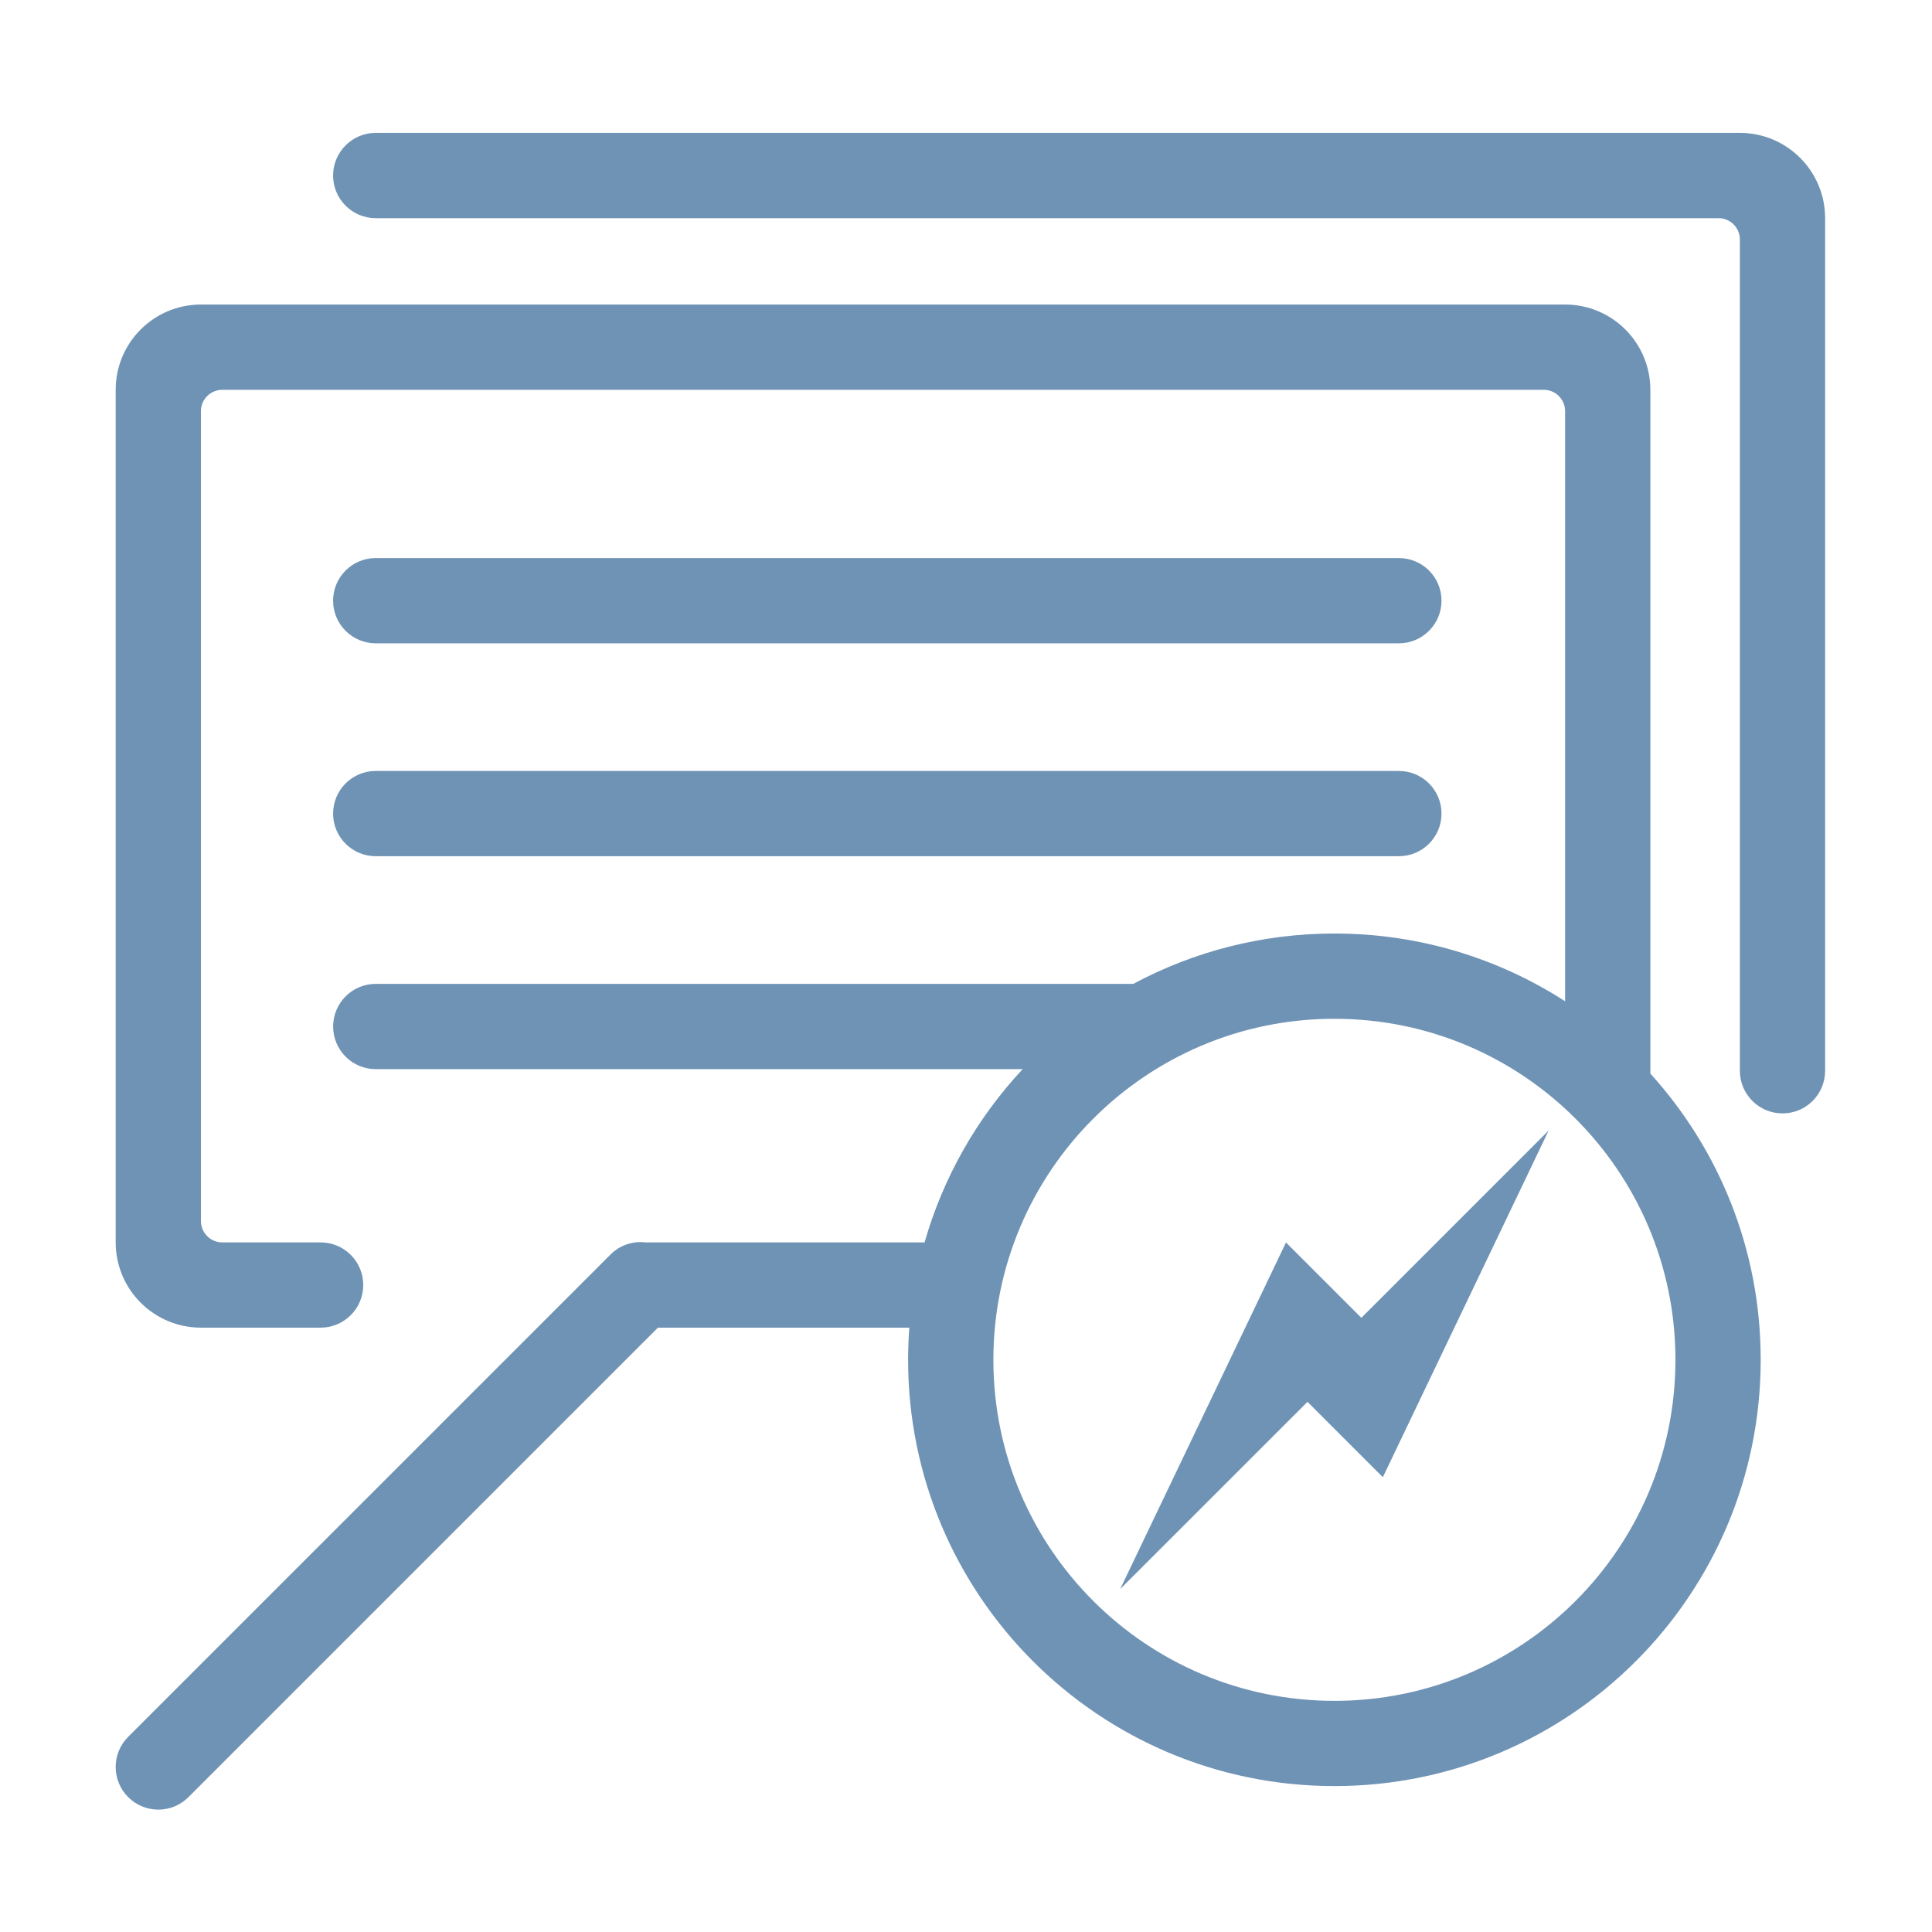 <?xml version="1.0" encoding="utf-8"?>
<!-- Generator: Adobe Illustrator 16.0.3, SVG Export Plug-In . SVG Version: 6.00 Build 0)  -->
<!DOCTYPE svg PUBLIC "-//W3C//DTD SVG 1.1//EN" "http://www.w3.org/Graphics/SVG/1.1/DTD/svg11.dtd">
<svg version="1.1" id="Ebene_1" xmlns="http://www.w3.org/2000/svg" xmlns:xlink="http://www.w3.org/1999/xlink" x="0px" y="0px"
	 width="100px" height="100px" viewBox="10 10 100 100" enable-background="new 10 10 100 100" xml:space="preserve">
<g id="Ebene_2" display="none">
	<g display="inline">
		<g>
			<path fill="#6F93B5" d="M68.424,64.238c-2.171-1.512-5.156-0.979-6.668,1.193h-0.001L43.776,91.25l-7.055-10.076
				c-1.518-2.168-4.504-2.693-6.672-1.176c-2.167,1.518-2.694,4.504-1.176,6.67l0,0l10.989,15.697l0.003-0.004
				c0.158,0.227,0.333,0.44,0.533,0.643c1.871,1.871,4.904,1.871,6.774,0c0.204-0.203,0.381-0.423,0.541-0.65l0.003,0.002
				l21.899-31.446C71.129,68.736,70.596,65.75,68.424,64.238z"/>
			<path fill="#6F93B5" d="M40.549,15.572c0,1.323-1.072,2.395-2.395,2.395H7.018c-1.323,0-2.395-1.072-2.395-2.395l0,0
				c0-1.323,1.072-2.395,2.395-2.395h31.137C39.477,13.177,40.549,14.25,40.549,15.572L40.549,15.572z"/>
			<path fill="#6F93B5" d="M40.549,25.976c0,1.323-1.072,2.395-2.395,2.395H18.993c-1.323,0-2.395-1.072-2.395-2.395l0,0
				c0-1.323,1.072-2.395,2.395-2.395h19.161C39.477,23.581,40.549,24.653,40.549,25.976L40.549,25.976z"/>
			<path fill="#6F93B5" d="M40.549,36.506c0,1.322-1.072,2.395-2.395,2.395h-7.186c-1.323,0-2.395-1.073-2.395-2.395l0,0
				c0-1.323,1.072-2.396,2.395-2.396h7.186C39.477,34.111,40.549,35.183,40.549,36.506L40.549,36.506z"/>
			<g>
				<path fill="#6F93B5" d="M97.072,95.943H87.57c-0.66,0-1.196-0.535-1.196-1.197v-9.5c0-0.662,0.536-1.198,1.196-1.198h9.502
					c0.66,0,1.197,0.536,1.197,1.198v9.5C98.27,95.408,97.732,95.943,97.072,95.943z M88.77,93.549h7.105v-7.105H88.77V93.549z"/>
			</g>
			<path fill="#6F93B5" d="M109.848,13.177H47.573c-2.646,0-4.79,2.145-4.79,4.79v55.064c0,1.322,1.072,2.395,2.395,2.395
				c1.323,0,2.395-1.072,2.395-2.395V19.166c0-0.662,0.536-1.198,1.198-1.198h59.877c0.662,0,1.197,0.537,1.197,1.198v83.829
				c0,0.661-0.535,1.196-1.197,1.196H51.502c-1.323,0-2.396,1.072-2.396,2.396c0,1.324,1.072,2.396,2.396,2.396h58.346
				c2.646,0,4.789-2.145,4.789-4.791V17.967C114.637,15.322,112.492,13.177,109.848,13.177z"/>
		</g>
		<path fill="#6F93B5" d="M100.266,30.428c0,1.323-1.072,2.395-2.395,2.395H59.549c-1.323,0-2.395-1.072-2.395-2.395l0,0
			c0-1.323,1.072-2.396,2.395-2.396h38.322C99.193,28.033,100.266,29.105,100.266,30.428L100.266,30.428z"/>
		<path fill="#6F93B5" d="M100.266,42.807c0,1.323-1.072,2.395-2.395,2.395H59.549c-1.323,0-2.395-1.072-2.395-2.395l0,0
			c0-1.323,1.072-2.396,2.395-2.396h38.322C99.193,40.412,100.266,41.484,100.266,42.807L100.266,42.807z"/>
		<path fill="#6F93B5" d="M100.266,55.186c0,1.323-1.072,2.395-2.395,2.395H59.549c-1.323,0-2.395-1.072-2.395-2.395l0,0
			c0-1.323,1.072-2.395,2.395-2.395h38.322C99.193,52.791,100.266,53.863,100.266,55.186L100.266,55.186z"/>
	</g>
</g>
<g id="Ebene_3" display="none">
	<path display="inline" fill="#6F93B5" d="M103.357,83.23c3.982-6.655,6.275-14.44,6.275-22.765H96.577
		c0,17.308-14.03,31.339-31.337,31.339c-17.308,0-31.339-14.031-31.339-31.339S47.932,29.128,65.24,29.128
		c8.96,0,17.039,3.763,22.752,9.792L77.05,49.864h31.002V18.862L97.229,29.687c-5.676-5.897-12.967-10.227-21.162-12.28l-1.687-6.75
		c-0.821-2.811-2.339-5.223-5.224-5.223h-7.834c-2.885,0-4.434,2.462-5.224,5.223l-1.687,6.747
		c-4.244,1.063-8.246,2.738-11.906,4.925l-5.956-3.574c-2.57-1.406-5.347-2.04-7.387,0l-5.54,5.54c-2.04,2.04-1.395,4.876,0,7.386
		l3.554,5.924c-2.211,3.674-3.906,7.693-4.982,11.959l-6.67,1.667c-2.812,0.822-5.223,2.339-5.223,5.223v7.834
		c0,2.885,2.462,4.435,5.223,5.223l6.619,1.655c1.066,4.305,2.758,8.359,4.976,12.066l-3.497,5.828c-1.407,2.568-2.04,5.347,0,7.387
		l5.54,5.539c2.04,2.039,4.876,1.396,7.386,0l5.796-3.479c3.719,2.243,7.794,3.954,12.119,5.032l1.635,6.543
		c0.822,2.813,2.339,5.224,5.224,5.224h7.834c2.885,0,4.435-2.461,5.224-5.224l1.636-6.543c4.325-1.078,8.399-2.789,12.118-5.032
		l5.796,3.479c2.568,1.408,5.348,2.039,7.387,0l5.541-5.539c2.037-2.04,1.395-4.877,0-7.387L103.357,83.23z"/>
</g>
<g id="Ebene_4" display="none">
	<g display="inline">
		<path fill="#6F93B5" d="M109.747,7.407H21.821c-1.518,0-2.747,1.23-2.747,2.748c0,1.518,1.229,2.748,2.747,2.748h86.552
			c0.759,0,1.374,0.615,1.374,1.374v53.581c0,1.519,1.229,2.748,2.748,2.748c1.517,0,2.747-1.229,2.747-2.748V12.902
			C115.242,9.867,112.782,7.407,109.747,7.407z"/>
		<path fill="#6F93B5" d="M98.48,18.471H10.556c-3.035,0-5.495,2.46-5.495,5.496V78.92c0,3.035,2.46,5.495,5.495,5.495h38.88
			c1.518,0,2.748-1.229,2.748-2.748s-1.23-2.747-2.748-2.747H11.93c-0.759,0-1.374-0.615-1.374-1.374V25.34
			c0-0.759,0.615-1.374,1.374-1.374h85.177c0.76,0,1.375,0.615,1.375,1.374v52.206c0,0.759-0.615,1.374-1.375,1.374H70.387
			c-0.808-0.096-1.648,0.164-2.268,0.783l-31.086,31.086c-1.073,1.072-1.073,2.813,0,3.886c1.072,1.073,2.813,1.073,3.885,0
			l30.262-30.26h27.303c3.035,0,5.494-2.46,5.494-5.495V23.966C103.977,20.931,101.518,18.471,98.48,18.471z"/>
		<path fill="#6F93B5" d="M90.518,37.557c0,1.518-1.229,2.748-2.748,2.748H21.821c-1.518,0-2.747-1.23-2.747-2.748l0,0
			c0-1.518,1.229-2.748,2.747-2.748h65.947C89.286,34.81,90.518,36.04,90.518,37.557L90.518,37.557z"/>
		<path fill="#6F93B5" d="M90.518,51.282c0,1.518-1.229,2.748-2.748,2.748H21.821c-1.518,0-2.747-1.23-2.747-2.748l0,0
			c0-1.518,1.229-2.748,2.747-2.748h65.947C89.286,48.534,90.518,49.764,90.518,51.282L90.518,51.282z"/>
		<path fill="#6F93B5" d="M90.518,65.006c0,1.518-1.229,2.748-2.748,2.748H21.821c-1.518,0-2.747-1.23-2.747-2.748l0,0
			c0-1.518,1.229-2.748,2.747-2.748h65.947C89.286,62.258,90.518,63.488,90.518,65.006L90.518,65.006z"/>
	</g>
</g>
<g id="Ebene_9">
	<g>
		<path fill="#6F93B5" d="M100.055,16.878H29.447c-1.218,0-2.206,0.989-2.206,2.207c0,1.218,0.987,2.207,2.206,2.207h69.504
			c0.609,0,1.104,0.494,1.104,1.103v43.027c0,1.219,0.988,2.207,2.207,2.207s2.206-0.987,2.206-2.207V21.292
			C104.468,18.854,102.492,16.878,100.055,16.878z"/>
		<g>
			<path fill="#6F93B5" d="M29.447,43.298h52.958c1.219,0,2.207-0.988,2.207-2.207c0-1.218-0.988-2.206-2.207-2.206H29.447
				c-1.218,0-2.206,0.988-2.206,2.206C27.241,42.309,28.229,43.298,29.447,43.298z"/>
			<path fill="#6F93B5" d="M29.447,54.317h52.958c1.219,0,2.207-0.987,2.207-2.206c0-1.218-0.988-2.206-2.207-2.206H29.447
				c-1.218,0-2.206,0.987-2.206,2.206C27.241,53.33,28.229,54.317,29.447,54.317z"/>
		</g>
		<path fill="#6F93B5" d="M95.422,65.568V30.176c0-2.438-1.977-4.413-4.413-4.413H20.401c-2.437,0-4.413,1.975-4.413,4.413v44.13
			c0,2.437,1.976,4.413,4.413,4.413h6.193c1.219,0,2.207-0.986,2.207-2.207c0-1.219-0.988-2.206-2.207-2.206h-5.089
			c-0.609,0-1.104-0.494-1.104-1.104V31.28c0-0.608,0.494-1.103,1.104-1.103h68.402c0.609,0,1.103,0.495,1.103,1.103v30.545
			c-3.443-2.219-7.54-3.506-11.939-3.506c-3.766,0-7.311,0.944-10.412,2.606h-39.21c-1.218,0-2.206,0.988-2.206,2.207
			s0.987,2.207,2.206,2.207h33.484c-2.345,2.512-4.107,5.571-5.077,8.967H43.418c-0.647-0.077-1.324,0.132-1.82,0.63L16.634,99.899
			c-0.862,0.86-0.862,2.258,0,3.12c0.861,0.862,2.259,0.862,3.12,0l24.3-24.3h13.012c-0.041,0.549-0.063,1.103-0.063,1.663
			c0,12.187,9.879,22.065,22.065,22.065c12.187,0,22.065-9.879,22.065-22.065C101.135,74.681,98.971,69.484,95.422,65.568z
			 M79.069,98.036c-9.748,0-17.652-7.902-17.652-17.652c0-9.749,7.904-17.652,17.652-17.652c9.749,0,17.651,7.903,17.651,17.652
			C96.721,90.134,88.818,98.036,79.069,98.036z"/>
		<polygon fill="#6F93B5" points="90.158,68.515 80.463,78.21 76.563,74.31 67.98,92.251 77.676,82.559 81.576,86.459 		"/>
	</g>
</g>
<g id="Ebene_5" display="none">
	<g display="inline">
		<path fill="#6F93B5" d="M113.438,21.23c-1.428,0-2.584,1.157-2.584,2.585l0,0v81.419c0,0.715-0.578,1.293-1.293,1.293H53.988
			c-1.428,0-2.585,1.158-2.585,2.584c0,1.429,1.157,2.586,2.585,2.586h56.866c2.854,0,5.168-2.314,5.168-5.17V23.815
			C116.021,22.388,114.865,21.23,113.438,21.23z"/>
		<path fill="#6F93B5" d="M100.456,8.303H60.831l-5.149,5.169l-12.09,12.09l0,0l-5.169,5.151v65.473
			c0,2.854,2.314,5.168,5.169,5.168h56.865c2.855,0,5.17-2.313,5.17-5.168V13.473C105.626,10.618,103.313,8.303,100.456,8.303z
			 M59.317,17.147v10.779c0,0.714-0.579,1.292-1.292,1.292H47.246L59.317,17.147z M100.456,94.893c0,0.715-0.579,1.293-1.292,1.293
			h-54.28c-0.714,0-1.292-0.578-1.292-1.293V34.388h15.726c2.855,0,5.17-2.314,5.17-5.169V13.473h34.677
			c0.713,0,1.292,0.579,1.292,1.292L100.456,94.893L100.456,94.893z"/>
		<path fill="#6F93B5" d="M95.287,41.488c0,1.428-1.157,2.584-2.585,2.584H51.346c-1.428,0-2.585-1.157-2.585-2.584l0,0
			c0-1.428,1.157-2.585,2.585-2.585h41.356C94.13,38.903,95.287,40.06,95.287,41.488L95.287,41.488z"/>
		<path fill="#6F93B5" d="M95.287,54.847c0,1.428-1.157,2.585-2.585,2.585H51.346c-1.428,0-2.585-1.157-2.585-2.585l0,0
			c0-1.427,1.157-2.584,2.585-2.584h41.356C94.13,52.262,95.287,53.419,95.287,54.847L95.287,54.847z"/>
		<path fill="#6F93B5" d="M95.287,68.206c0,1.428-1.157,2.585-2.585,2.585H51.346c-1.428,0-2.585-1.157-2.585-2.585l0,0
			c0-1.429,1.157-2.585,2.585-2.585h41.356C94.13,65.621,95.287,66.777,95.287,68.206L95.287,68.206z"/>
		<path fill="#6F93B5" d="M95.287,81.564c0,1.428-1.157,2.584-2.585,2.584H51.346c-1.428,0-2.585-1.156-2.585-2.584l0,0
			c0-1.43,1.157-2.584,2.585-2.584h41.356C94.13,78.98,95.287,80.137,95.287,81.564L95.287,81.564z"/>
		<path fill="#6F93B5" d="M26.008,96.795V25.768c0-1.428-1.157-2.584-2.585-2.584h-5.169c-1.428,0-2.585,1.157-2.585,2.584v71.027
			H5.936l14.902,14.9l14.902-14.9H26.008z"/>
	</g>
</g>
<g id="Ebene_6" display="none">
	<g display="inline">
		<path fill="#6F93B5" d="M104.275,83.023c1.836-5.264,2.838-10.916,2.838-16.807c0-21.662-13.514-40.166-32.569-47.547
			l-9.573,9.573C82.245,32.246,95.12,47.728,95.12,66.219c0,3.698-0.517,7.275-1.479,10.666l-9.299-5.369l6.801,25.381l25.381-6.801
			L104.275,83.023z"/>
		<path fill="#6F93B5" d="M56.141,105.197c-10.884,0-20.724-4.463-27.796-11.656l10.281-5.936l-25.381-6.801l-6.802,25.381
			l11.256-6.498c9.345,10.725,23.1,17.504,38.441,17.504c12.596,0,24.122-4.568,33.017-12.141l-3.565-13.307
			C78.443,99.984,67.902,105.197,56.141,105.197z"/>
		<path fill="#6F93B5" d="M17.161,66.219c0-18.576,12.994-34.116,30.388-38.03V39.97l18.58-18.58L47.549,2.809v13.159
			C23.488,20.053,5.167,40.996,5.167,66.219c0,2.875,0.246,5.693,0.703,8.439l13.168,3.529
			C17.823,74.416,17.161,70.395,17.161,66.219z"/>
	</g>
</g>
<g id="Ebene_7" display="none">
	<path display="inline" fill="#6F93B5" d="M111.934,99.016L111.934,99.016L11.495,99.014c-0.898,0-1.625-0.727-1.625-1.625v-1.037
		l41.384-41.385l7.268,7.268l9.196,9.195l9.195-9.195l23.101-23.1l11.92,11.921V17.923H78.8l12.017,12.016l-23.1,23.099L60.45,45.77
		l0,0l-9.196-9.196l-9.196,9.196l0,0L9.869,77.959V17.923c0-1.795-1.456-3.251-3.252-3.251c-1.795,0-3.251,1.456-3.251,3.251v81.093
		c0,3.59,2.911,6.502,6.503,6.502h102.063c1.797,0,3.252-1.457,3.252-3.252S113.729,99.016,111.934,99.016z"/>
</g>
<g id="Ebene_8" display="none">
	<path display="inline" fill="#6F93B5" d="M110.117,89.657h-7.766V78.486c0-6.17-5.002-11.172-11.17-11.172H62.645V51.709h19.547
		c3.084,0,5.586-2.501,5.586-5.585V12.612c0-3.084-2.502-5.585-5.586-5.585H37.509c-3.084,0-5.585,2.5-5.585,5.585v33.512
		c0,3.084,2.5,5.585,5.585,5.585h19.549v15.605H29.743c-6.169,0-11.171,5.002-11.171,11.172v11.171H9.583
		c-3.085,0-5.585,2.5-5.585,5.585v13.963c0,3.086,2.5,5.586,5.585,5.586h22.341c3.084,0,5.585-2.5,5.585-5.586V95.242
		c0-3.085-2.5-5.585-5.585-5.585h-7.767V78.486c0-3.084,2.501-5.586,5.585-5.586h27.315v16.757h-8.378
		c-3.084,0-5.585,2.5-5.585,5.585v13.963c0,3.086,2.5,5.586,5.585,5.586h22.34c3.086,0,5.586-2.5,5.586-5.586V95.242
		c0-3.085-2.5-5.585-5.586-5.585h-8.377V72.9h28.539c3.084,0,5.584,2.502,5.584,5.586v11.171h-8.988c-3.086,0-5.586,2.5-5.586,5.585
		v13.963c0,3.086,2.5,5.586,5.586,5.586h22.34c3.086,0,5.586-2.5,5.586-5.586V95.242C115.703,92.157,113.203,89.657,110.117,89.657z
		 M30.527,95.242c0.771,0,1.396,0.625,1.396,1.396v11.17c0,0.771-0.625,1.396-1.396,1.396H10.979c-0.771,0-1.396-0.624-1.396-1.396
		v-11.17c0-0.771,0.625-1.396,1.396-1.396H30.527z M71.021,96.639v11.17c0,0.772-0.625,1.396-1.396,1.396H50.076
		c-0.771,0-1.397-0.624-1.397-1.396v-11.17c0-0.771,0.625-1.396,1.397-1.396h19.548C70.396,95.242,71.021,95.867,71.021,96.639z
		 M110.117,107.809c0,0.772-0.624,1.396-1.396,1.396H89.173c-0.771,0-1.396-0.624-1.396-1.396v-11.17
		c0-0.771,0.625-1.396,1.396-1.396h19.548c0.772,0,1.396,0.625,1.396,1.396V107.809z"/>
</g>
</svg>
